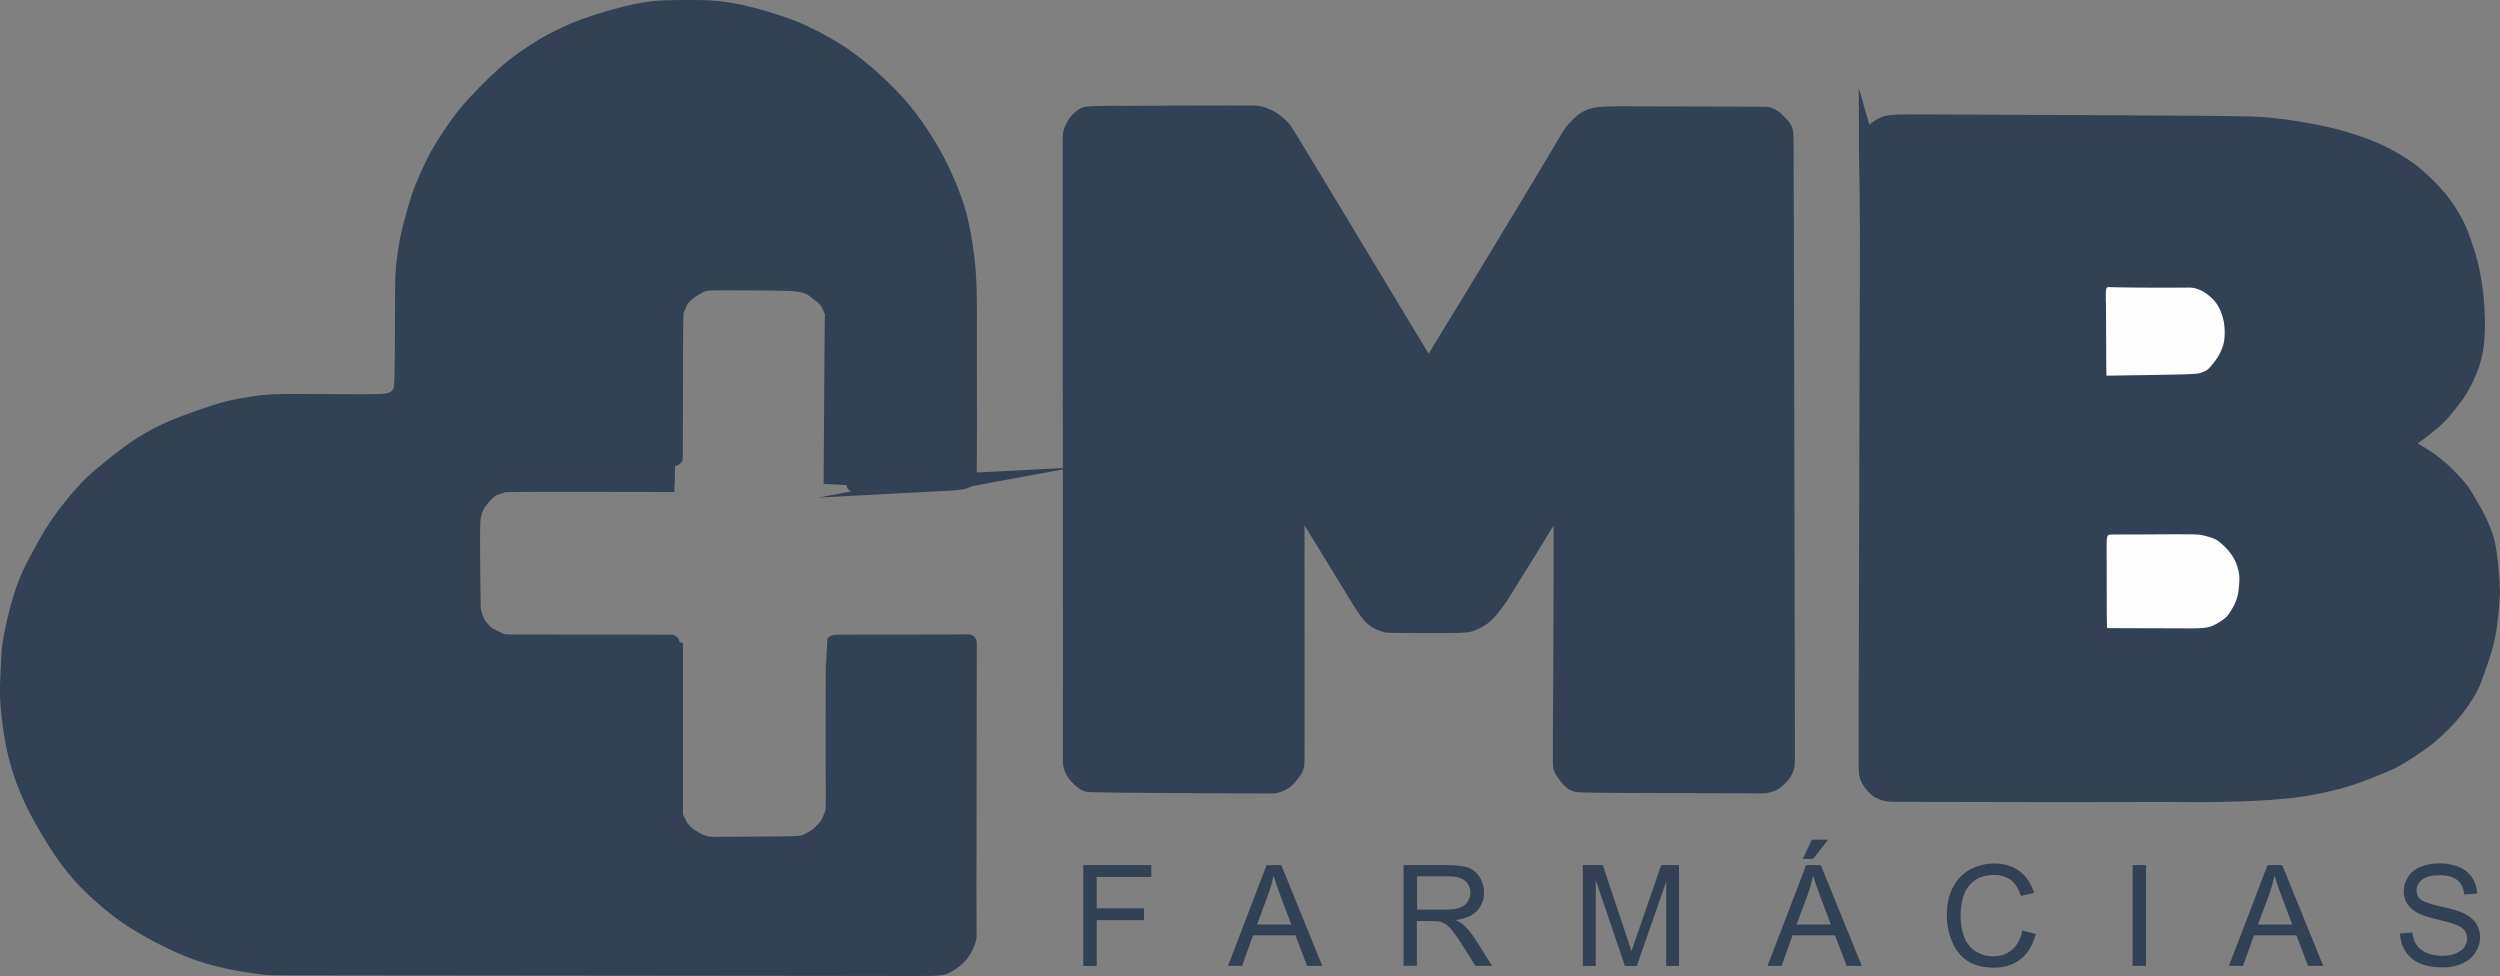 <svg xmlns="http://www.w3.org/2000/svg" xml:space="preserve" width="29.91mm" height="11.679mm"
    version="1.1"
    style="shape-rendering:geometricPrecision; text-rendering:geometricPrecision; image-rendering:optimizeQuality; fill-rule:evenodd; clip-rule:evenodd"
    viewBox="0 0 294.47 114.98"
    xmlns:xlink="http://www.w3.org/1999/xlink"
    xmlns:xodm="http://www.corel.com/coreldraw/odm/2003">
 <rect x="0" y="0" width="294.47" height="114.98" fill="#808080" stroke="none"/>
 <defs>
  <style type="text/css">
   <![CDATA[
    .str0 {stroke:#334155;stroke-width:1.97;stroke-miterlimit:22.926}
    .fil1 {fill:#FEFEFE}
    .fil0 {fill:#334155}
    .fil2 {fill:#334155;fill-rule:nonzero}
   ]]>
  </style>
 </defs>
 <g id="Camada_x0020_1">
  <g id="_2728518758720">
   <path class="fil0 str0" d="M111.36 56.84c-2.68,0.14 -8.02,0.14 -10.69,0.15 -2.67,0.01 -2.67,0.02 -2.67,0.01 0,-0.01 0,-0.03 0.02,-3.39 0.02,-3.36 0.07,-10.06 0.09,-13.42 0.02,-3.36 0.02,-3.38 0.01,-3.42 -0.01,-0.04 -0.03,-0.08 -0.13,-0.32 -0.09,-0.23 -0.26,-0.65 -0.48,-0.98 -0.22,-0.33 -0.5,-0.56 -0.78,-0.78 -0.28,-0.22 -0.56,-0.43 -0.78,-0.6 -0.22,-0.16 -0.39,-0.28 -0.65,-0.39 -0.26,-0.11 -0.63,-0.22 -1.02,-0.29 -0.39,-0.07 -0.81,-0.11 -1.26,-0.13 -0.44,-0.02 -0.91,-0.03 -2.47,-0.05 -1.55,-0.01 -4.2,-0.02 -5.61,-0.02 -1.42,0.01 -1.62,0.03 -1.82,0.07 -0.2,0.04 -0.41,0.1 -0.67,0.22 -0.26,0.12 -0.56,0.31 -0.82,0.47 -0.26,0.16 -0.47,0.3 -0.67,0.47 -0.2,0.16 -0.4,0.35 -0.55,0.51 -0.15,0.16 -0.24,0.29 -0.33,0.45 -0.09,0.16 -0.17,0.36 -0.25,0.56 -0.08,0.2 -0.16,0.4 -0.22,0.56 -0.05,0.16 -0.07,0.27 -0.09,0.42 -0.01,0.14 -0.01,0.3 -0.02,0.57 -0.01,0.26 -0.02,0.63 -0.03,3.88 -0.01,3.26 -0.02,9.42 -0.03,12.5 -0,3.08 -0,3.08 -0.01,3.08 -0.01,0 -0.02,0 -3.31,-0.01 -3.29,-0 -9.86,-0.02 -13.21,-0.01 -3.35,0.01 -3.48,0.03 -3.62,0.07 -0.14,0.04 -0.29,0.1 -0.49,0.16 -0.2,0.06 -0.44,0.13 -0.67,0.23 -0.22,0.1 -0.42,0.23 -0.64,0.42 -0.22,0.19 -0.45,0.43 -0.64,0.65 -0.19,0.22 -0.35,0.42 -0.5,0.65 -0.16,0.23 -0.32,0.49 -0.44,0.78 -0.12,0.29 -0.2,0.62 -0.26,0.99 -0.06,0.37 -0.09,0.78 -0.09,2.51 0,1.74 0.03,4.8 0.05,6.38 0.02,1.58 0.02,1.67 0.03,1.82 0.01,0.15 0.03,0.34 0.1,0.6 0.06,0.26 0.17,0.57 0.28,0.83 0.11,0.26 0.23,0.46 0.35,0.64 0.12,0.18 0.25,0.34 0.4,0.52 0.15,0.18 0.33,0.36 0.53,0.51 0.2,0.15 0.44,0.27 0.7,0.4 0.26,0.13 0.54,0.29 0.79,0.39 0.25,0.11 0.47,0.16 0.72,0.19 0.25,0.03 0.53,0.03 3.86,0.03 3.33,0 9.71,0 12.9,0.01 3.19,0.01 3.19,0.02 3.19,0.03 0,0.01 0,0.02 0,0.04 0,0.02 0,0.04 0,3.34 0,3.3 0,9.86 0,13.17 0,3.3 0,3.34 0,3.43 0,0.09 0,0.25 0.03,0.38 0.03,0.14 0.09,0.27 0.17,0.44 0.08,0.17 0.19,0.38 0.28,0.56 0.09,0.18 0.18,0.33 0.27,0.47 0.1,0.13 0.22,0.25 0.36,0.4 0.15,0.15 0.32,0.32 0.51,0.46 0.19,0.14 0.39,0.25 0.57,0.36 0.19,0.11 0.36,0.23 0.54,0.32 0.18,0.09 0.37,0.15 0.56,0.21 0.19,0.06 0.39,0.13 0.58,0.17 0.19,0.04 0.38,0.04 0.8,0.04 0.41,0 1.06,0 2.44,-0.01 1.39,-0.01 3.51,-0.02 4.87,-0.03 1.36,-0.01 1.96,-0.02 2.39,-0.05 0.43,-0.03 0.7,-0.08 0.92,-0.14 0.22,-0.06 0.38,-0.14 0.59,-0.26 0.21,-0.11 0.47,-0.25 0.68,-0.39 0.21,-0.13 0.37,-0.26 0.54,-0.41 0.16,-0.15 0.33,-0.31 0.5,-0.49 0.17,-0.18 0.34,-0.36 0.48,-0.58 0.13,-0.22 0.23,-0.46 0.32,-0.67 0.09,-0.2 0.17,-0.37 0.24,-0.56 0.07,-0.19 0.13,-0.42 0.15,-1.03 0.02,-0.62 -0,-1.64 -0.01,-4.89 -0.01,-3.25 0.01,-8.73 0.01,-11.48 0.01,-2.75 0.01,-2.77 0.02,-2.79 0.01,-0.01 0.04,-0.01 0.06,-0.02 0.02,-0.01 0.05,-0.02 2.66,-0.02 2.62,-0.01 7.83,-0.01 10.44,-0.01 2.61,-0.01 2.62,-0.02 2.63,-0.02 0.01,0 0.01,0.01 0.01,0.05 0,0.04 0,0.11 -0.01,5.82 -0.01,5.71 -0.03,17.06 -0.03,22.78 0,5.73 0.02,5.83 0.02,5.95 -0.01,0.12 -0.04,0.26 -0.09,0.42 -0.05,0.16 -0.11,0.33 -0.21,0.56 -0.11,0.23 -0.26,0.51 -0.41,0.75 -0.15,0.24 -0.3,0.44 -0.49,0.62 -0.18,0.18 -0.39,0.35 -0.61,0.51 -0.22,0.16 -0.46,0.33 -0.7,0.47 -0.25,0.14 -0.5,0.26 -1.22,0.31 -0.71,0.05 -1.88,0.04 -14.9,0.02 -13.03,-0.02 -37.91,-0.04 -50.47,-0.05 -12.56,-0.01 -12.81,-0.01 -13.33,-0.05 -0.53,-0.04 -1.33,-0.12 -2.54,-0.32 -1.21,-0.19 -2.82,-0.5 -4.36,-0.94 -1.54,-0.44 -3,-1.03 -4.54,-1.77 -1.54,-0.74 -3.17,-1.64 -4.42,-2.44 -1.26,-0.8 -2.14,-1.5 -2.97,-2.2 -0.83,-0.7 -1.6,-1.38 -2.37,-2.16 -0.77,-0.78 -1.53,-1.64 -2.22,-2.56 -0.7,-0.92 -1.33,-1.89 -1.84,-2.71 -0.51,-0.82 -0.91,-1.48 -1.36,-2.29 -0.44,-0.81 -0.94,-1.75 -1.36,-2.69 -0.43,-0.94 -0.79,-1.88 -1.1,-2.83 -0.32,-0.96 -0.58,-1.94 -0.79,-2.89 -0.2,-0.95 -0.34,-1.86 -0.46,-2.73 -0.11,-0.87 -0.19,-1.7 -0.25,-2.4 -0.05,-0.7 -0.08,-1.27 -0.06,-2.07 0.02,-0.8 0.08,-1.83 0.12,-2.67 0.04,-0.84 0.06,-1.5 0.18,-2.33 0.12,-0.83 0.33,-1.84 0.56,-2.82 0.23,-0.99 0.49,-1.96 0.79,-2.89 0.3,-0.93 0.65,-1.84 0.99,-2.57 0.33,-0.74 0.65,-1.31 1.05,-2.04 0.4,-0.74 0.88,-1.64 1.41,-2.51 0.54,-0.88 1.13,-1.73 1.71,-2.49 0.57,-0.76 1.12,-1.43 1.66,-2.05 0.54,-0.62 1.08,-1.19 1.64,-1.71 0.55,-0.52 1.13,-0.99 1.78,-1.52 0.65,-0.53 1.39,-1.13 2.2,-1.72 0.81,-0.6 1.68,-1.19 2.68,-1.76 1,-0.57 2.12,-1.1 3.49,-1.65 1.37,-0.54 2.98,-1.09 4,-1.42 1.02,-0.33 1.46,-0.45 2.05,-0.58 0.6,-0.13 1.36,-0.27 2.16,-0.4 0.8,-0.13 1.64,-0.25 2.73,-0.3 1.09,-0.05 2.44,-0.04 4.48,-0.03 2.04,0.01 4.77,0.02 6.33,0.02 1.55,-0.01 1.93,-0.03 2.17,-0.05 0.24,-0.02 0.34,-0.03 0.46,-0.05 0.11,-0.02 0.23,-0.06 0.38,-0.1 0.15,-0.05 0.34,-0.11 0.5,-0.2 0.16,-0.1 0.3,-0.24 0.44,-0.39 0.13,-0.15 0.26,-0.32 0.35,-0.58 0.09,-0.27 0.13,-0.64 0.16,-1.78 0.03,-1.14 0.04,-3.05 0.05,-4.96 0.01,-1.91 0.01,-3.83 0.02,-5.13 0.01,-1.3 0.04,-1.97 0.1,-2.68 0.06,-0.7 0.17,-1.43 0.27,-2.08 0.11,-0.65 0.21,-1.24 0.34,-1.82 0.13,-0.58 0.3,-1.17 0.5,-1.92 0.2,-0.75 0.45,-1.66 0.73,-2.49 0.28,-0.83 0.6,-1.58 0.95,-2.37 0.36,-0.79 0.75,-1.64 1.2,-2.46 0.45,-0.82 0.95,-1.63 1.5,-2.44 0.54,-0.81 1.13,-1.63 1.8,-2.45 0.67,-0.82 1.43,-1.65 2.22,-2.46 0.79,-0.81 1.61,-1.59 2.34,-2.24 0.74,-0.65 1.39,-1.16 2.12,-1.69 0.73,-0.52 1.54,-1.06 2.34,-1.54 0.8,-0.48 1.59,-0.9 2.39,-1.28 0.79,-0.38 1.59,-0.72 2.55,-1.07 0.96,-0.35 2.1,-0.71 3.28,-1.05 1.18,-0.33 2.41,-0.64 3.44,-0.82 1.03,-0.19 1.88,-0.26 2.75,-0.29 0.88,-0.04 1.79,-0.04 2.66,-0.04 0.87,0 1.7,0 2.5,0.04 0.8,0.04 1.57,0.12 2.35,0.25 0.78,0.12 1.56,0.29 2.43,0.51 0.87,0.22 1.83,0.5 2.75,0.79 0.92,0.29 1.81,0.6 2.66,0.95 0.85,0.35 1.65,0.75 2.44,1.16 0.79,0.41 1.56,0.85 2.4,1.38 0.84,0.53 1.74,1.16 2.66,1.91 0.92,0.74 1.87,1.59 2.77,2.47 0.9,0.87 1.75,1.76 2.6,2.81 0.85,1.05 1.69,2.27 2.4,3.39 0.71,1.13 1.28,2.17 1.82,3.28 0.54,1.12 1.04,2.31 1.44,3.4 0.4,1.09 0.69,2.09 0.93,3.19 0.25,1.1 0.44,2.32 0.6,3.54 0.15,1.22 0.26,2.43 0.3,4.14 0.05,1.71 0.03,3.9 0.03,6.86 0,2.96 0.01,6.67 0.01,9.2 0,2.52 -0.01,3.86 -0.02,4.64 -0,0.78 -0,1.02 -0.02,1.27 -0.01,0.26 -0.03,0.54 -2.72,0.68z"/>
   <path class="fil0 str0" d="M131.51 13.46c3.34,-0.03 9.82,-0.05 13.1,-0.05 3.28,0 3.35,0.01 3.46,0.03 0.11,0.02 0.26,0.04 0.44,0.09 0.18,0.05 0.39,0.13 0.6,0.22 0.2,0.09 0.4,0.18 0.6,0.3 0.19,0.12 0.38,0.26 0.6,0.43 0.22,0.18 0.48,0.38 0.7,0.63 0.22,0.25 0.39,0.53 0.89,1.34 0.5,0.81 1.32,2.16 4.09,6.75 2.78,4.6 7.51,12.45 9.87,16.37 2.37,3.92 2.37,3.91 2.38,3.9 0.01,-0.01 0.03,-0.01 0.05,-0.01 0.02,-0.01 0.03,-0.02 0.05,-0.04 0.02,-0.02 0.04,-0.06 1.42,-2.31 1.38,-2.25 4.11,-6.71 6.78,-11.12 2.67,-4.41 5.28,-8.75 6.63,-11.01 1.35,-2.26 1.44,-2.44 1.57,-2.65 0.12,-0.22 0.27,-0.47 0.47,-0.72 0.19,-0.25 0.43,-0.5 0.67,-0.75 0.25,-0.25 0.5,-0.51 0.83,-0.72 0.33,-0.21 0.72,-0.37 1.18,-0.47 0.46,-0.1 0.97,-0.13 1.58,-0.15 0.61,-0.02 1.31,-0.02 4.42,-0.01 3.11,0 8.62,0.02 11.41,0.03 2.78,0.01 2.83,0.02 2.93,0.06 0.1,0.03 0.27,0.09 0.42,0.17 0.15,0.08 0.29,0.17 0.44,0.3 0.14,0.13 0.3,0.29 0.45,0.45 0.16,0.16 0.32,0.33 0.43,0.47 0.11,0.14 0.17,0.26 0.21,0.4 0.04,0.15 0.06,0.32 0.08,0.65 0.02,0.33 0.03,0.81 0.06,13.12 0.03,12.32 0.08,36.47 0.1,48.59 0.02,12.12 0.02,12.2 0,12.32 -0.02,0.12 -0.07,0.27 -0.13,0.43 -0.06,0.16 -0.13,0.34 -0.24,0.51 -0.11,0.18 -0.26,0.35 -0.45,0.54 -0.18,0.19 -0.39,0.38 -0.62,0.53 -0.23,0.15 -0.49,0.24 -0.74,0.3 -0.25,0.06 -0.48,0.08 -0.81,0.09 -0.33,0.01 -0.75,-0.01 -4.35,-0.02 -3.6,-0.01 -10.38,-0.02 -13.82,-0.05 -3.44,-0.03 -3.55,-0.08 -3.65,-0.12 -0.11,-0.05 -0.21,-0.09 -0.32,-0.16 -0.11,-0.07 -0.21,-0.16 -0.32,-0.27 -0.11,-0.1 -0.21,-0.22 -0.32,-0.36 -0.1,-0.14 -0.21,-0.3 -0.33,-0.46 -0.12,-0.16 -0.25,-0.31 -0.32,-0.49 -0.08,-0.18 -0.1,-0.37 -0.11,-0.73 -0.01,-0.36 -0.01,-0.87 0,-2.42 0.01,-1.55 0.03,-4.13 0.05,-7.56 0.02,-3.42 0.03,-7.69 0.04,-11.39 0.01,-3.7 0.01,-6.83 0,-8.39 -0.01,-1.56 -0.02,-1.55 -0.04,-1.53 -0.02,0.02 -0.04,0.04 -0.92,1.47 -0.88,1.43 -2.62,4.27 -3.68,5.98 -1.06,1.71 -1.43,2.28 -1.76,2.81 -0.33,0.53 -0.61,1.02 -0.96,1.54 -0.35,0.52 -0.77,1.07 -1.11,1.47 -0.34,0.4 -0.6,0.66 -0.95,0.91 -0.35,0.25 -0.79,0.48 -1.16,0.63 -0.37,0.15 -0.66,0.22 -2.26,0.25 -1.59,0.02 -4.49,0 -6.01,-0.01 -1.51,-0.01 -1.64,-0.01 -1.85,-0.06 -0.2,-0.05 -0.49,-0.14 -0.77,-0.27 -0.29,-0.13 -0.58,-0.31 -0.87,-0.58 -0.29,-0.27 -0.58,-0.63 -1.4,-1.92 -0.81,-1.29 -2.14,-3.5 -3.47,-5.67 -1.33,-2.18 -2.65,-4.33 -3.32,-5.4 -0.67,-1.07 -0.7,-1.06 -0.71,-1.05 -0.02,0.01 -0.03,0.02 -0.04,0.06 -0.01,0.04 -0.01,0.09 -0.01,0.57 -0.01,0.47 -0.02,1.36 -0.02,6.52 0,5.16 0.01,14.59 0.01,19.35 0,4.76 -0.01,4.84 -0.03,4.94 -0.02,0.1 -0.04,0.22 -0.09,0.34 -0.05,0.13 -0.12,0.27 -0.23,0.43 -0.12,0.16 -0.28,0.35 -0.42,0.52 -0.14,0.17 -0.26,0.32 -0.38,0.44 -0.13,0.12 -0.27,0.22 -0.46,0.32 -0.19,0.1 -0.44,0.2 -0.64,0.27 -0.2,0.06 -0.35,0.09 -0.59,0.1 -0.24,0.01 -0.57,0.01 -4.17,-0.01 -3.6,-0.02 -10.47,-0.05 -13.96,-0.09 -3.49,-0.04 -3.59,-0.07 -3.71,-0.12 -0.12,-0.05 -0.25,-0.12 -0.41,-0.25 -0.16,-0.12 -0.36,-0.3 -0.53,-0.46 -0.16,-0.16 -0.29,-0.32 -0.42,-0.5 -0.12,-0.18 -0.24,-0.39 -0.32,-0.61 -0.08,-0.22 -0.13,-0.44 -0.14,-0.76 -0.01,-0.32 0.01,-0.74 0.01,-12.94 0,-12.2 -0.02,-36.16 -0.03,-48.29 -0.01,-12.13 -0.01,-12.41 0.03,-12.65 0.04,-0.25 0.12,-0.46 0.22,-0.67 0.1,-0.22 0.22,-0.44 0.36,-0.64 0.15,-0.2 0.32,-0.37 0.49,-0.52 0.17,-0.15 0.33,-0.26 0.51,-0.35 0.18,-0.09 0.36,-0.15 3.7,-0.18z"/>
   <path class="fil0 str0" d="M219.94 17.4c-0.01,-0.15 -0.01,-0.34 0.02,-0.53 0.03,-0.19 0.09,-0.39 0.2,-0.61 0.12,-0.22 0.29,-0.45 0.51,-0.67 0.22,-0.22 0.47,-0.42 0.73,-0.58 0.26,-0.16 0.51,-0.29 0.83,-0.38 0.32,-0.09 0.71,-0.13 1.44,-0.16 0.73,-0.02 1.8,-0.02 8.64,0.01 6.83,0.03 19.42,0.09 26.13,0.14 6.71,0.05 7.54,0.1 8.54,0.19 1,0.09 2.17,0.23 3.44,0.43 1.27,0.2 2.63,0.46 3.86,0.75 1.23,0.29 2.31,0.62 3.21,0.92 0.89,0.3 1.59,0.57 2.28,0.87 0.68,0.3 1.35,0.64 1.99,1.01 0.64,0.36 1.26,0.75 1.8,1.13 0.54,0.38 0.99,0.77 1.47,1.2 0.48,0.43 0.98,0.91 1.48,1.45 0.5,0.54 1.01,1.13 1.41,1.7 0.41,0.56 0.72,1.09 1,1.58 0.27,0.49 0.51,0.95 0.71,1.42 0.2,0.47 0.36,0.96 0.53,1.46 0.17,0.49 0.34,0.98 0.5,1.51 0.16,0.53 0.3,1.11 0.42,1.69 0.12,0.58 0.23,1.18 0.32,1.81 0.09,0.63 0.16,1.28 0.21,1.95 0.05,0.67 0.09,1.36 0.1,1.93 0.01,0.57 0,1.03 -0.02,1.52 -0.02,0.49 -0.04,1.02 -0.12,1.61 -0.08,0.59 -0.22,1.24 -0.44,1.94 -0.22,0.7 -0.53,1.43 -0.86,2.1 -0.34,0.67 -0.71,1.28 -1.09,1.81 -0.38,0.53 -0.77,0.99 -1.05,1.34 -0.29,0.36 -0.47,0.61 -0.81,0.95 -0.33,0.34 -0.81,0.76 -1.23,1.1 -0.42,0.34 -0.76,0.61 -1.14,0.89 -0.37,0.28 -0.77,0.57 -1.09,0.78 -0.32,0.2 -0.55,0.32 -0.71,0.4 -0.16,0.08 -0.26,0.13 -0.3,0.16 -0.05,0.04 -0.05,0.06 -0.03,0.07 0.02,0.01 0.05,0.01 0.1,0.03 0.05,0.02 0.11,0.05 0.27,0.15 0.16,0.09 0.43,0.24 0.72,0.41 0.29,0.16 0.61,0.34 0.98,0.56 0.37,0.22 0.79,0.47 1.26,0.81 0.47,0.34 0.98,0.76 1.38,1.11 0.4,0.35 0.68,0.63 1,0.97 0.33,0.34 0.7,0.74 1,1.09 0.3,0.35 0.52,0.65 0.72,0.98 0.2,0.33 0.39,0.68 0.59,1.02 0.2,0.34 0.41,0.68 0.61,1.04 0.2,0.36 0.38,0.75 0.56,1.13 0.17,0.39 0.34,0.77 0.48,1.14 0.15,0.37 0.27,0.74 0.37,1.13 0.1,0.4 0.17,0.83 0.23,1.23 0.06,0.4 0.11,0.78 0.15,1.21 0.05,0.43 0.09,0.92 0.14,1.51 0.05,0.58 0.09,1.26 0.1,1.78 0.01,0.51 -0.03,0.87 -0.06,1.3 -0.04,0.43 -0.07,0.95 -0.12,1.45 -0.05,0.5 -0.11,0.99 -0.2,1.58 -0.09,0.58 -0.22,1.26 -0.38,1.89 -0.16,0.63 -0.34,1.2 -0.53,1.75 -0.19,0.56 -0.37,1.09 -0.57,1.64 -0.19,0.54 -0.39,1.09 -0.68,1.68 -0.29,0.58 -0.68,1.2 -1.13,1.84 -0.46,0.64 -0.98,1.29 -1.48,1.84 -0.5,0.55 -0.96,0.99 -1.33,1.33 -0.36,0.34 -0.62,0.57 -0.92,0.82 -0.3,0.25 -0.64,0.5 -1.03,0.78 -0.4,0.28 -0.85,0.58 -1.35,0.91 -0.5,0.33 -1.03,0.68 -1.68,1.02 -0.65,0.34 -1.41,0.67 -2.31,1.03 -0.91,0.37 -1.96,0.78 -2.93,1.09 -0.97,0.32 -1.86,0.54 -2.78,0.75 -0.92,0.21 -1.88,0.41 -2.96,0.57 -1.08,0.16 -2.28,0.27 -3.46,0.36 -1.18,0.09 -2.32,0.15 -3.68,0.19 -1.36,0.05 -2.94,0.08 -4.25,0.09 -1.31,0.01 -2.37,-0.02 -4.95,-0.02 -2.58,0 -6.7,0.02 -12.14,0.02 -5.44,0 -12.21,-0.02 -15.78,-0.03 -3.57,-0.01 -3.94,0.01 -4.28,-0.04 -0.33,-0.04 -0.63,-0.13 -0.87,-0.23 -0.24,-0.1 -0.43,-0.2 -0.6,-0.36 -0.18,-0.15 -0.34,-0.35 -0.48,-0.53 -0.14,-0.18 -0.26,-0.33 -0.36,-0.52 -0.1,-0.19 -0.18,-0.43 -0.23,-0.67 -0.05,-0.25 -0.06,-0.5 -0.05,-6.41 0.01,-5.91 0.05,-17.47 0.07,-25.77 0.02,-8.3 0.03,-13.35 0.05,-18.39 0.02,-5.04 0.04,-10.08 0.03,-13.74 -0.01,-3.66 -0.06,-5.94 -0.08,-7.22 -0.02,-1.28 -0.02,-1.56 -0.03,-1.76 -0.01,-0.2 -0.02,-0.32 -0.02,-0.47z"/>
   <path class="fil1" d="M248.06 35.57c0.01,1.74 0.02,5.22 0.03,6.96 0.01,1.74 0.02,1.72 0.04,1.72 0.02,-0.01 0.04,-0.01 1.78,-0.03 1.74,-0.02 5.2,-0.07 7.02,-0.12 1.82,-0.05 1.99,-0.09 2.23,-0.17 0.24,-0.08 0.54,-0.18 0.78,-0.34 0.24,-0.16 0.41,-0.38 0.62,-0.64 0.2,-0.25 0.44,-0.53 0.65,-0.86 0.21,-0.33 0.4,-0.72 0.54,-1.1 0.14,-0.38 0.23,-0.75 0.27,-1.23 0.04,-0.48 0.03,-1.06 -0.04,-1.58 -0.07,-0.51 -0.2,-0.96 -0.35,-1.36 -0.15,-0.4 -0.33,-0.75 -0.55,-1.06 -0.22,-0.32 -0.49,-0.6 -0.77,-0.84 -0.27,-0.24 -0.56,-0.44 -0.84,-0.6 -0.29,-0.16 -0.58,-0.27 -0.84,-0.35 -0.26,-0.07 -0.48,-0.09 -0.71,-0.1 -0.23,-0.01 -0.48,0.01 -1.67,0.01 -1.19,0.01 -3.31,0.01 -4.84,-0.01 -1.53,-0.01 -2.45,-0.04 -2.92,-0.05 -0.46,-0.01 -0.46,-0.01 -0.45,1.73z"/>
   <path class="fil1" d="M248.14 64.8c0,1.83 0,5.5 0.01,7.34 0.01,1.84 0.03,1.84 0.08,1.84 0.05,0 0.12,0 1.72,0.01 1.6,0.01 4.73,0.02 6.48,0.02 1.75,0.01 2.11,0.01 2.49,-0.01 0.38,-0.01 0.79,-0.04 1.16,-0.12 0.36,-0.08 0.68,-0.22 1.02,-0.41 0.34,-0.19 0.7,-0.44 0.94,-0.63 0.24,-0.19 0.36,-0.33 0.54,-0.6 0.18,-0.27 0.43,-0.66 0.61,-1.05 0.19,-0.38 0.32,-0.74 0.4,-1.15 0.09,-0.41 0.13,-0.86 0.16,-1.27 0.03,-0.41 0.04,-0.77 -0.02,-1.2 -0.06,-0.43 -0.2,-0.92 -0.4,-1.37 -0.2,-0.45 -0.46,-0.86 -0.74,-1.21 -0.28,-0.35 -0.58,-0.64 -0.85,-0.88 -0.26,-0.24 -0.49,-0.43 -0.73,-0.56 -0.25,-0.13 -0.51,-0.22 -0.79,-0.3 -0.28,-0.08 -0.56,-0.16 -0.84,-0.22 -0.28,-0.05 -0.56,-0.08 -1.03,-0.09 -0.47,-0.01 -1.14,-0.01 -2.15,-0.01 -1.01,0.01 -2.37,0.02 -3.77,0.02 -1.4,0.01 -2.85,0.01 -3.58,0.01 -0.72,0 -0.72,-0 -0.72,1.83z"/>
   <path class="fil2" d="M127.6 113.77l0 -11.87 8.01 0 0 1.39 -6.43 0 0 3.7 5.57 0 0 1.39 -5.57 0 0 5.39 -1.57 0zm17.04 0l4.55 -11.87 1.73 0 4.83 11.87 -1.79 0 -1.37 -3.6 -5 0 -1.29 3.6 -1.67 0zm3.41 -4.87l4.05 0 -1.24 -3.29c-0.37,-1 -0.65,-1.83 -0.85,-2.48 -0.16,0.77 -0.38,1.53 -0.65,2.29l-1.3 3.48zm17.27 4.87l0 -11.87 5.26 0c1.06,0 1.86,0.11 2.41,0.32 0.55,0.21 0.99,0.59 1.32,1.13 0.33,0.54 0.49,1.14 0.49,1.79 0,0.84 -0.27,1.55 -0.82,2.13 -0.54,0.58 -1.38,0.94 -2.52,1.1 0.42,0.2 0.73,0.4 0.95,0.59 0.46,0.42 0.89,0.95 1.3,1.58l2.05 3.23 -1.96 0 -1.57 -2.47c-0.46,-0.72 -0.83,-1.26 -1.13,-1.64 -0.3,-0.38 -0.56,-0.64 -0.8,-0.79 -0.23,-0.15 -0.47,-0.25 -0.72,-0.32 -0.18,-0.04 -0.47,-0.06 -0.87,-0.06l-1.82 0 0 5.27 -1.58 0zm1.58 -6.63l3.37 0c0.72,0 1.28,-0.07 1.68,-0.22 0.4,-0.15 0.71,-0.38 0.92,-0.71 0.21,-0.33 0.32,-0.68 0.32,-1.06 0,-0.56 -0.2,-1.02 -0.61,-1.39 -0.41,-0.36 -1.05,-0.54 -1.92,-0.54l-3.75 0 0 3.93zm19.54 6.63l0 -11.87 2.35 0 2.81 8.4c0.26,0.78 0.45,1.37 0.57,1.76 0.14,-0.43 0.35,-1.07 0.64,-1.9l2.86 -8.26 2.1 0 0 11.87 -1.51 0 0 -9.93 -3.46 9.93 -1.41 0 -3.43 -10.11 0 10.11 -1.51 0zm21.75 0l4.55 -11.87 1.73 0 4.83 11.87 -1.79 0 -1.37 -3.6 -5 0 -1.29 3.6 -1.67 0zm3.41 -4.87l4.05 0 -1.24 -3.29c-0.37,-1 -0.65,-1.83 -0.85,-2.48 -0.16,0.77 -0.38,1.53 -0.65,2.29l-1.3 3.48zm0.75 -7.73l1.06 -2.27 1.92 0 -1.77 2.27 -1.21 0zm25.86 8.44l1.58 0.4c-0.33,1.29 -0.92,2.27 -1.77,2.95 -0.85,0.68 -1.9,1.02 -3.13,1.02 -1.28,0 -2.31,-0.26 -3.12,-0.78 -0.8,-0.52 -1.41,-1.27 -1.83,-2.26 -0.42,-0.99 -0.63,-2.05 -0.63,-3.18 0,-1.23 0.23,-2.31 0.71,-3.23 0.47,-0.92 1.14,-1.62 2.01,-2.1 0.87,-0.48 1.83,-0.72 2.87,-0.72 1.19,0 2.19,0.3 2.99,0.91 0.81,0.61 1.37,1.45 1.69,2.55l-1.54 0.36c-0.27,-0.86 -0.67,-1.49 -1.2,-1.88 -0.52,-0.39 -1.18,-0.59 -1.97,-0.59 -0.91,0 -1.67,0.22 -2.28,0.65 -0.61,0.44 -1.04,1.02 -1.29,1.76 -0.25,0.74 -0.37,1.5 -0.37,2.28 0,1.01 0.15,1.89 0.44,2.64 0.29,0.75 0.75,1.31 1.37,1.69 0.62,0.37 1.29,0.56 2.01,0.56 0.88,0 1.62,-0.25 2.23,-0.76 0.61,-0.51 1.02,-1.26 1.24,-2.26zm12.99 4.16l0 -11.87 1.58 0 0 11.87 -1.58 0zm11.34 0l4.55 -11.87 1.73 0 4.83 11.87 -1.79 0 -1.37 -3.6 -5 0 -1.29 3.6 -1.67 0zm3.41 -4.87l4.05 0 -1.24 -3.29c-0.37,-1 -0.65,-1.83 -0.85,-2.48 -0.16,0.77 -0.38,1.53 -0.65,2.29l-1.3 3.48zm16.73 1.06l1.47 -0.13c0.07,0.6 0.23,1.08 0.49,1.47 0.26,0.38 0.65,0.69 1.19,0.93 0.54,0.24 1.15,0.35 1.82,0.35 0.6,0 1.13,-0.09 1.59,-0.27 0.46,-0.18 0.8,-0.43 1.02,-0.74 0.22,-0.31 0.34,-0.65 0.34,-1.02 0,-0.37 -0.11,-0.69 -0.32,-0.97 -0.22,-0.28 -0.57,-0.51 -1.07,-0.7 -0.32,-0.12 -1.02,-0.32 -2.11,-0.58 -1.09,-0.26 -1.85,-0.51 -2.29,-0.74 -0.57,-0.3 -0.99,-0.67 -1.26,-1.11 -0.28,-0.44 -0.42,-0.93 -0.42,-1.48 0,-0.6 0.17,-1.16 0.51,-1.68 0.34,-0.52 0.83,-0.92 1.49,-1.19 0.65,-0.27 1.38,-0.41 2.18,-0.41 0.88,0 1.65,0.14 2.33,0.43 0.67,0.28 1.19,0.7 1.55,1.25 0.36,0.55 0.56,1.17 0.58,1.87l-1.51 0.12c-0.08,-0.75 -0.35,-1.32 -0.82,-1.7 -0.47,-0.38 -1.16,-0.57 -2.07,-0.57 -0.95,0 -1.64,0.17 -2.08,0.52 -0.43,0.35 -0.65,0.77 -0.65,1.26 0,0.43 0.16,0.78 0.46,1.05 0.3,0.27 1.09,0.56 2.37,0.84 1.28,0.29 2.15,0.54 2.63,0.76 0.69,0.32 1.2,0.72 1.53,1.21 0.33,0.49 0.49,1.05 0.49,1.68 0,0.63 -0.18,1.22 -0.54,1.78 -0.36,0.56 -0.88,0.99 -1.56,1.3 -0.68,0.31 -1.44,0.46 -2.28,0.46 -1.07,0 -1.97,-0.16 -2.69,-0.47 -0.73,-0.31 -1.29,-0.78 -1.7,-1.41 -0.41,-0.63 -0.63,-1.34 -0.65,-2.13z"/>
  </g>
 </g>
</svg>